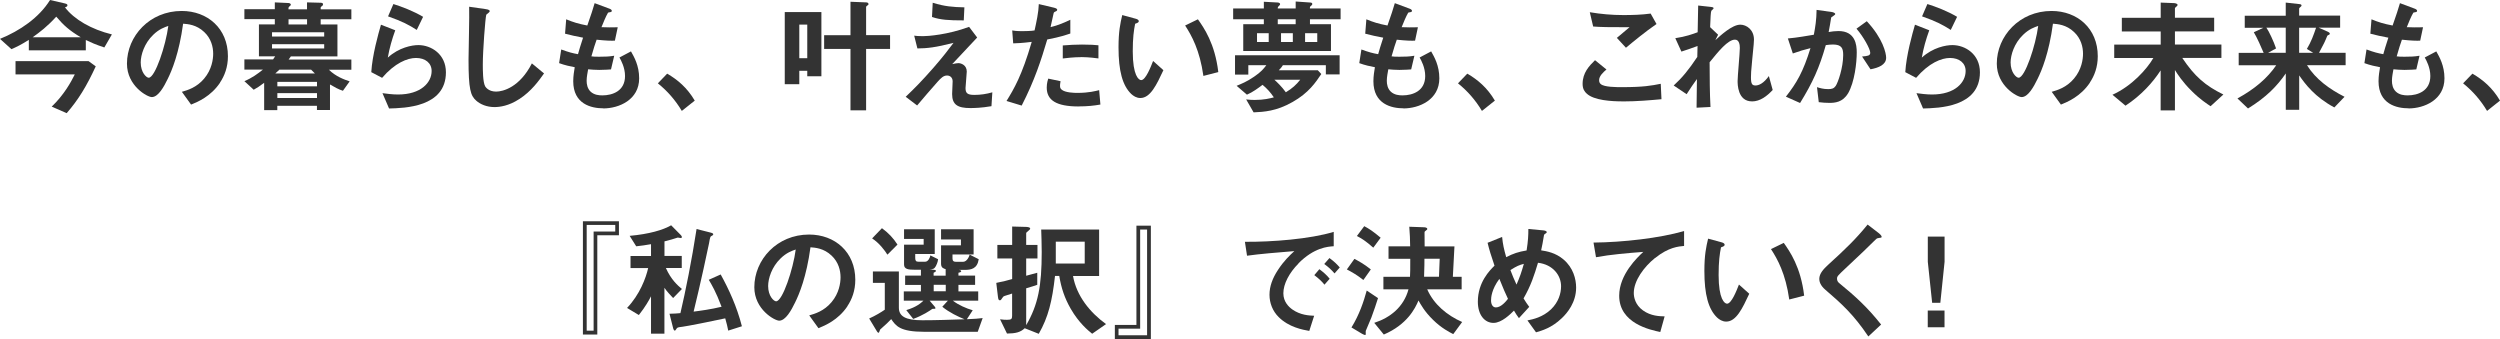 <?xml version="1.0" encoding="UTF-8"?>
<svg id="_レイヤー_2" data-name="レイヤー 2" xmlns="http://www.w3.org/2000/svg" width="483.05" height="65.5" viewBox="0 0 483.05 65.5">
  <defs>
    <style>
      .cls-1 {
        fill: #333;
      }
    </style>
  </defs>
  <g id="_レイヤー_1-2" data-name="レイヤー 1">
    <g>
      <path class="cls-1" d="M20.16,9.17c-1.75-.58-2.57-.96-3.58-1.44v1.99H5.57v-2.02c-1.54.98-2.38,1.37-3.36,1.8l-2.21-1.99C3.84,5.95,7.54,3.43,9.67,0l2.9.67c.1.02.46.1.46.34,0,.29-.31.36-.48.41,1.8,2.35,5.09,4.25,9.07,5.23l-1.46,2.52ZM12.89,21.87l-2.9-1.27c2.33-2.21,3.74-4.75,4.46-6.22H3v-2.57h14.11l1.39,1.01c-1.78,3.86-3.38,6.48-5.62,9.05ZM10.87,3.22c-1.73,1.9-3.12,2.95-4.56,3.98h9.29c-2.14-1.27-3.29-2.28-4.73-3.98Z"/>
      <path class="cls-1" d="M42.51,15.99c-1.8,2.66-4.3,3.7-5.59,4.22l-1.78-2.47c1.08-.31,2.86-.82,4.32-2.57,1.46-1.73,1.73-3.72,1.73-4.78,0-1.32-.38-2.93-1.73-4.2-1.51-1.44-3.19-1.54-4.08-1.61-.77,5.71-2.18,9.07-2.98,10.68-.72,1.49-1.82,3.5-3.07,3.5-.86,0-4.8-2.16-4.8-6.46,0-5.33,4.39-10.18,10.58-10.18,4.99,0,8.93,3.38,8.93,8.74,0,2.11-.65,3.79-1.54,5.11ZM29.59,6.74c-1.7,1.63-2.4,3.87-2.4,5.33,0,1.94,1.1,2.95,1.54,2.95,1.25,0,3.31-6.26,3.79-10.01-.7.24-1.78.6-2.93,1.73Z"/>
      <path class="cls-1" d="M63.53,13.46c1.37,1.34,3,1.92,4.03,2.26l-1.3,1.82c-.84-.26-1.61-.7-2.5-1.22v4.94h-2.52v-.82h-7.66v.84h-2.54v-5.28c-.86.65-1.34.96-2.02,1.34l-1.8-1.66c1.49-.62,2.57-1.42,3.58-2.23h-3.58v-1.97h5.54c.17-.22.26-.38.41-.6h-3.14v-6.17h3.07v-1.01h-5.88v-1.92h5.88V.46l2.54.12c.12,0,.55.02.55.34,0,.1-.1.17-.19.26-.26.19-.26.24-.26.62h3.58V.46l2.62.07c.22,0,.48.05.48.29,0,.12-.02.22-.24.38-.1.05-.22.17-.22.29v.31h5.93v1.92h-5.93v1.01h3.24v6.17h-9c-.14.19-.36.48-.43.6h12.12v1.97h-4.37ZM62.64,6.24h-10.08v.82h10.08v-.82ZM62.64,8.54h-10.08v.82h10.08v-.82ZM60.1,13.46h-6.12c-.22.22-.62.6-.79.74h7.66c-.26-.24-.5-.48-.74-.74ZM61.25,15.82h-7.66v.86h7.66v-.86ZM61.25,18h-7.66v.94h7.66v-.94ZM59.33,3.72h-3.58v1.01h3.58v-1.01Z"/>
      <path class="cls-1" d="M75.17,20.95l-1.27-2.95c.77.1,1.9.26,3,.26,4.46,0,6.5-2.33,6.5-4.54,0-1.54-1.22-2.52-3.02-2.52-1.66,0-4.08.96-6.55,3.84l-2.09-1.1c.19-3.26,1.34-7.34,1.87-9.17l2.76,1.08c-.62,1.7-1.13,3.48-1.44,5.28,2.16-1.97,4.68-2.42,5.9-2.42,2.52,0,5.33,1.78,5.33,5.26,0,6.77-8.02,6.91-10.99,6.99ZM80.52,5.78c-1.54-.98-2.69-1.61-5.54-2.62l1.03-2.38c1.61.5,3.89,1.37,5.74,2.47l-1.22,2.52Z"/>
      <path class="cls-1" d="M100.32,19.15c-2.02,1.32-3.77,1.54-4.78,1.54-1.51,0-2.74-.55-3.5-1.22-1.13-.98-1.51-2.21-1.51-7.97,0-1.46.19-8.59.12-10.2l3.19.46c.58.07.79.24.79.38,0,.19-.29.38-.67.7-.19.62-.67,6.96-.67,9.6,0,1.1,0,3.43.46,4.25.05.07.58,1.01,2.11,1.01,1.34,0,4.56-.84,6.91-5.45l2.35,1.94c-.98,1.37-2.42,3.43-4.8,4.97Z"/>
      <path class="cls-1" d="M116.57,20.93c-2.33,0-5.81-.82-5.81-5.23,0-1.01.17-1.99.29-2.71-.89-.17-1.9-.38-3.02-.79l.41-2.64c1.44.53,2.18.72,3.24.91.24-.84.46-1.63.98-3.19-1.49-.29-2.11-.41-3.48-.77l.22-2.78c1.34.55,2.3.86,4.08,1.2.72-2.09,1.08-3.1,1.42-4.32l2.76,1.03c.19.07.55.19.55.46,0,.29-.34.22-.72.34-.43.72-.94,1.99-1.27,2.81,1.2.05,1.75.05,3.14.02l-.55,2.59c-.82.02-1.56.02-3.53-.19-.29.82-.58,1.68-1.01,3.22.5.07.72.07,1.58.07,1.08,0,1.82-.02,2.83-.19l-.62,2.64c-.36.02-1.1.1-2.28.1-.91,0-1.49-.07-2.14-.12-.1.6-.29,1.46-.29,2.21,0,.67.14,1.51.77,2.11.7.65,1.63.72,2.26.72,1.97,0,4.39-.84,4.39-3.74,0-1.63-.77-3.05-1.08-3.58l2.23-1.18c.6,1.06,1.58,2.74,1.58,5.21,0,4.15-3.91,5.81-6.94,5.81Z"/>
      <path class="cls-1" d="M128.91,14.23c2.02,1.18,3.84,2.69,5.33,5.21l-2.5,1.99c-1.25-2.09-2.76-3.82-4.63-5.33l1.8-1.87Z"/>
      <path class="cls-1" d="M155.98,14.74v-1.06h-1.54v2.59h-2.81V2.33h7.08v12.41h-2.74ZM155.98,4.75h-1.54v6.5h1.54v-6.5ZM167.35,9.46v11.86h-3.02v-11.86h-5.09v-2.66h5.09V.34l3.02.12c.19,0,.46.07.46.31,0,.05,0,.12-.05.17-.07.05-.41.29-.41.38v5.47h4.63v2.66h-4.63Z"/>
      <path class="cls-1" d="M191.55,20.52c-1.94.34-3.46.36-4.08.36-2.45,0-3.5-.67-3.5-2.71,0-.38.1-2.09.1-2.45,0-.74-.5-1.13-1.08-1.13-.7,0-1.18.5-1.8,1.18-1.27,1.42-2.93,3.36-3.98,4.61l-2.21-1.68c1.78-1.7,3.07-3,5.33-5.57,1.94-2.23,2.83-3.41,3.91-4.85-3.55.91-5.11,1.06-6.98,1.08l-.62-2.47c.29.05.84.1,1.7.1.94,0,4.75-.26,8.91-1.8l1.56,2.06c-2.14,2.28-2.4,2.57-4.82,5.14.58-.12.91-.19,1.2-.19.48,0,1.61.36,1.61,1.63,0,.5-.24,2.74-.24,3.19,0,.96.34,1.32,1.7,1.32,1.18,0,2.35-.17,3.48-.5l-.17,2.69ZM186.22,3.94c-3,0-4.42-.1-6.14-.65l.14-2.76c2.3.72,3.89.84,6.12.89l-.12,2.52Z"/>
      <path class="cls-1" d="M202.35,7.63c-1.18,3.98-2.42,7.85-4.94,12.77l-2.93-.89c1.44-2.33,2.98-4.92,4.87-11.42-1.92.24-2.74.26-3.58.29l-.19-2.5c.26.05.77.14,1.94.14.34,0,1.85-.02,2.38-.14.36-1.63.77-3.48.82-5.09l2.95.7s.6.12.6.38c0,.17-.07.24-.29.34-.31.14-.36.17-.41.41-.22,1.08-.41,1.94-.58,2.62,1.42-.31,2.86-.96,3.82-1.42v2.66c-.82.26-1.82.65-4.46,1.15ZM208.42,20.57c-4.32,0-6.17-1.2-6.17-3.65,0-.12,0-.89.29-1.73l2.38.5c-.1.46-.1.84-.1.89,0,.31.05.5.29.72.67.62,2.5.65,3.05.65,2.23,0,3.53-.36,4.22-.53l.24,2.78c-1.22.22-2.52.36-4.2.36ZM208.95,11.04c-1.54,0-3.02.19-3.6.26v-2.52c1.25-.1,2.45-.17,3.72-.17,1.68,0,2.45.07,3.17.14v2.54c-1.8-.24-2.93-.26-3.29-.26Z"/>
      <path class="cls-1" d="M220.35,18.94c-.77,0-1.37-.41-1.78-.79-1.68-1.63-2.45-4.44-2.45-9,0-3.07.34-4.63.72-6.24l2.64.72c.17.05.55.17.55.46,0,.26-.29.36-.7.5-.26,1.32-.46,2.71-.46,5.35,0,4.68,1.15,5.54,1.63,5.54.86,0,1.85-2.54,2.3-3.7l1.99,1.78c-1.32,2.83-2.52,5.38-4.46,5.38ZM232.52,14.67c-.7-4.99-2.28-7.82-3.53-9.74l2.47-1.2c1.15,1.63,3.29,4.66,3.94,10.2l-2.88.74Z"/>
      <path class="cls-1" d="M253.11,3.72v.96h4.06v5.18h-16.95v-5.18h3.98v-.96h-5.93V1.63h5.93V.34l2.59.14c.1,0,.55.02.55.34,0,.12-.14.24-.19.29-.26.24-.26.31-.26.53h3.46V.29l2.71.19c.24.02.5.02.5.29,0,.1-.02.19-.24.36-.22.17-.22.19-.22.5h5.93v2.09h-5.93ZM256.18,14.38v-1.78h-8.3c-.17.29-.36.53-.79.98h7.54l.67.72c-1.08,1.61-2.42,3.65-5.57,5.42-3.12,1.78-5.54,1.9-7.51,1.99l-1.44-2.5c.65.07,1.06.1,1.63.1,1.82,0,2.93-.29,3.72-.5-.62-.94-1.32-1.7-2.18-2.42-.82.62-1.92,1.44-3.02,1.9l-1.99-1.71c.86-.36,1.94-.77,3.36-1.75,1.39-.94,1.85-1.54,2.38-2.23h-3.48v1.82h-2.57v-3.74h20.21v3.7h-2.64ZM245.14,6.41h-2.26v1.7h2.26v-1.7ZM246.24,15.41c.48.43,1.44,1.34,2.21,2.42,1.27-.77,1.99-1.44,2.78-2.42h-4.99ZM250.35,3.72h-3.46v.96h3.46v-.96ZM249.8,6.41h-2.28v1.7h2.28v-1.7ZM254.52,6.41h-2.35v1.7h2.35v-1.7Z"/>
      <path class="cls-1" d="M271.18,20.93c-2.33,0-5.81-.82-5.81-5.23,0-1.01.17-1.99.29-2.71-.89-.17-1.9-.38-3.02-.79l.41-2.64c1.44.53,2.18.72,3.24.91.24-.84.46-1.63.98-3.19-1.49-.29-2.11-.41-3.48-.77l.22-2.78c1.34.55,2.3.86,4.08,1.2.72-2.09,1.08-3.1,1.42-4.32l2.76,1.03c.19.07.55.19.55.46,0,.29-.34.22-.72.34-.43.72-.94,1.99-1.27,2.81,1.2.05,1.75.05,3.14.02l-.55,2.59c-.82.02-1.56.02-3.53-.19-.29.82-.58,1.68-1.01,3.22.5.07.72.07,1.58.07,1.08,0,1.82-.02,2.83-.19l-.62,2.64c-.36.02-1.1.1-2.28.1-.91,0-1.49-.07-2.14-.12-.1.6-.29,1.46-.29,2.21,0,.67.14,1.51.77,2.11.7.65,1.63.72,2.26.72,1.97,0,4.39-.84,4.39-3.74,0-1.63-.77-3.05-1.08-3.58l2.23-1.18c.6,1.06,1.58,2.74,1.58,5.21,0,4.15-3.91,5.81-6.94,5.81Z"/>
      <path class="cls-1" d="M283.51,14.23c2.02,1.18,3.84,2.69,5.33,5.21l-2.5,1.99c-1.25-2.09-2.76-3.82-4.63-5.33l1.8-1.87Z"/>
      <path class="cls-1" d="M313.54,19.59c-2.14,0-5.57-.19-6.96-1.51-.38-.34-.79-.86-.79-1.87,0-2.14,1.27-3.48,2.4-4.58l2.21,1.8c-.6.5-1.42,1.25-1.42,2.06,0,.46.19.65.34.77.67.58,3.02.58,4.08.58,4.13,0,5.69-.29,7.49-.65l.14,2.98c-2.11.19-4.7.43-7.49.43ZM314.16,9.22l-1.75-1.9,2.45-2.06c-3.98,0-5.62-.02-7.03-.14l-.65-2.76c2.14.36,4.3.55,6.48.55,1.75,0,3.53-.05,5.28-.29l1.13,2.02c-2.11,1.44-4.58,3.48-5.9,4.58Z"/>
      <path class="cls-1" d="M338.52,19.59c-2.78,0-2.78-3.34-2.78-3.94,0-.91.43-5.38.43-6.38,0-.62-.12-1.61-.94-1.61-1.37,0-3.22,2.3-4.9,4.37.02,3.34.02,5.83.17,8.64l-2.69.14.07-5.54c-.74,1.03-1.15,1.61-1.99,2.93l-2.5-1.68c1.63-1.49,2.88-3,4.56-5.52l.05-2.11c-1.27.46-1.92.7-3.12,1.08l-1.18-2.59c1.97-.29,3.46-.82,4.32-1.15l.1-5.16,2.38.26c.38.05.6.07.6.29,0,.07-.36.38-.43.46-.12.19-.17,1.34-.24,3.17l1.54,1.46-.53,1.06c.94-.86,3.22-3,4.82-3,1.2,0,2.64.98,2.64,2.88,0,.43-.02.7-.34,3.91-.22,2.11-.24,2.9-.24,3.38,0,1.32.24,1.58.89,1.58s1.58-.43,2.57-1.82l.74,2.69c-1.1,1.18-2.42,2.21-4.01,2.21Z"/>
      <path class="cls-1" d="M357.08,18.03c-1.03,1.75-2.57,1.85-3.6,1.85-.65,0-1.39-.05-2.06-.14l-.34-2.9c.53.17,1.22.38,2.16.38.72,0,1.1-.12,1.44-.6.46-.65,1.46-3.55,1.46-5.98,0-1.27-.26-2.04-1.99-2.04-.43,0-.91.05-1.37.12-1.25,4.39-2.52,7.2-4.97,11.18l-2.74-1.22c2.11-2.69,3.34-4.82,4.75-9.38-1.18.29-2.16.58-3.41,1.03l-.96-2.9c1.75-.14,3.96-.55,5.02-.72.29-1.54.5-2.81.53-4.8l2.93.41c.19.02.67.17.67.38,0,.1-.05.17-.31.34-.43.26-.48.29-.5.53-.12.86-.29,1.7-.46,2.62.53-.1,1.25-.19,1.9-.19,3.26,0,3.53,2.66,3.53,4.13,0,1.99-.41,5.71-1.68,7.92ZM361.42,13.39l-1.63-2.47c1.03-.1,1.58-.14,1.58-.72,0-.74-1.34-3.14-2.66-4.66l1.99-1.44c3.14,3.36,3.74,6.19,3.74,7.06,0,1.37-1.49,1.94-3.02,2.23Z"/>
      <path class="cls-1" d="M371.57,20.95l-1.27-2.95c.77.1,1.9.26,3,.26,4.46,0,6.5-2.33,6.5-4.54,0-1.54-1.22-2.52-3.02-2.52-1.66,0-4.08.96-6.55,3.84l-2.09-1.1c.19-3.26,1.34-7.34,1.87-9.17l2.76,1.08c-.62,1.7-1.13,3.48-1.44,5.28,2.16-1.97,4.68-2.42,5.9-2.42,2.52,0,5.33,1.78,5.33,5.26,0,6.77-8.02,6.91-10.99,6.99ZM376.92,5.78c-1.54-.98-2.69-1.61-5.54-2.62l1.03-2.38c1.61.5,3.89,1.37,5.74,2.47l-1.22,2.52Z"/>
      <path class="cls-1" d="M403.8,15.99c-1.8,2.66-4.3,3.7-5.59,4.22l-1.78-2.47c1.08-.31,2.86-.82,4.32-2.57,1.46-1.73,1.73-3.72,1.73-4.78,0-1.32-.38-2.93-1.73-4.2-1.51-1.44-3.19-1.54-4.08-1.61-.77,5.71-2.18,9.07-2.98,10.68-.72,1.49-1.82,3.5-3.07,3.5-.86,0-4.8-2.16-4.8-6.46,0-5.33,4.39-10.18,10.58-10.18,4.99,0,8.93,3.38,8.93,8.74,0,2.11-.65,3.79-1.54,5.11ZM390.89,6.74c-1.7,1.63-2.4,3.87-2.4,5.33,0,1.94,1.1,2.95,1.54,2.95,1.25,0,3.31-6.26,3.79-10.01-.7.24-1.78.6-2.93,1.73Z"/>
      <path class="cls-1" d="M427.13,20.52c-.65-.43-2.04-1.32-3.65-2.93-1.8-1.78-2.74-3.26-3.24-4.06v7.8h-2.76v-7.73c-1.49,2.3-3.72,4.8-6.79,6.82l-2.52-2.11c3.74-1.68,6.67-4.97,7.9-7.1h-7.56v-2.59h8.98v-2.54h-7.51v-2.64h7.51V.5l2.54.1c.17,0,.72.07.72.36,0,.12-.14.24-.22.31-.22.19-.29.24-.29.36v1.8h7.58v2.64h-7.58v2.54h8.98v2.59h-7.56c2.38,3.55,4.44,5.35,7.94,7.06l-2.47,2.26Z"/>
      <path class="cls-1" d="M445.76,12.6c1.7,2.74,4.37,4.63,7.25,6.1l-1.97,2.06c-3.77-2.02-5.62-4.51-6.79-6.19v6.65h-2.59v-7.03c-1.7,2.45-3.72,4.56-7.3,6.77l-2.04-1.94c3.31-1.8,5.81-3.94,7.49-6.41h-7.25v-2.4h4.82c-.43-1.03-1.3-3-1.9-3.98l1.85-.86h-3.6v-2.33h7.92V.5l2.62.29c.26.02.43.1.43.26,0,.12-.1.22-.22.31-.17.14-.24.22-.24.29v1.37h7.92v2.33h-4.15l1.75.77c.12.05.41.19.41.41,0,.07-.07.14-.17.19-.26.12-.29.12-.34.24-.43,1.06-.65,1.54-1.58,3.24h5.14v2.4h-7.46ZM441.65,5.35h-3.74c.48.65,1.44,2.71,1.87,4.01l-1.54.84h3.41v-4.85ZM444.24,5.35v4.85h2.71l-1.22-.74c.84-1.39,1.3-2.69,1.78-4.1h-3.26Z"/>
      <path class="cls-1" d="M465.39,20.93c-2.33,0-5.81-.82-5.81-5.23,0-1.01.17-1.99.29-2.71-.89-.17-1.9-.38-3.02-.79l.41-2.64c1.44.53,2.18.72,3.24.91.24-.84.46-1.63.98-3.19-1.49-.29-2.11-.41-3.48-.77l.22-2.78c1.34.55,2.3.86,4.08,1.2.72-2.09,1.08-3.1,1.42-4.32l2.76,1.03c.19.07.55.19.55.46,0,.29-.34.22-.72.34-.43.72-.94,1.99-1.27,2.81,1.2.05,1.75.05,3.14.02l-.55,2.59c-.82.02-1.56.02-3.53-.19-.29.82-.58,1.68-1.01,3.22.5.07.72.07,1.58.07,1.08,0,1.82-.02,2.83-.19l-.62,2.64c-.36.02-1.1.1-2.28.1-.91,0-1.49-.07-2.14-.12-.1.6-.29,1.46-.29,2.21,0,.67.14,1.51.77,2.11.7.65,1.63.72,2.26.72,1.97,0,4.39-.84,4.39-3.74,0-1.63-.77-3.05-1.08-3.58l2.23-1.18c.6,1.06,1.58,2.74,1.58,5.21,0,4.15-3.91,5.81-6.94,5.81Z"/>
      <path class="cls-1" d="M477.72,14.23c2.02,1.18,3.84,2.69,5.33,5.21l-2.5,1.99c-1.25-2.09-2.76-3.82-4.63-5.33l1.8-1.87Z"/>
      <path class="cls-1" d="M119.59,45.46h-4.18v19.18h-2.78v-21.89h6.96v2.71ZM118.88,43.46h-5.52v20.43h1.34v-19.15h4.18v-1.27Z"/>
      <path class="cls-1" d="M130.06,57.58c-.26-.29-1.18-1.2-1.68-1.97v8.86h-2.59v-7.22c-.36.7-1.06,1.99-2.35,3.62l-2.28-1.37c2.45-2.57,3.65-5.79,4.08-7.71h-3.41v-2.33h3.96v-2.28c-1.15.19-1.7.29-2.86.41l-1.27-2.02c3.77-.34,6.46-1.13,8.02-2.04l1.85,1.87c.07.07.22.26.22.38,0,.1-.05.22-.17.22-.07,0-.5-.1-.62-.1-.62.22-1.78.55-2.57.74v2.81h3.34v2.33h-3.07c1.01,2.28,2.3,3.38,3.1,4.06l-1.68,1.73ZM140.71,63.89c-.14-.74-.29-1.34-.58-2.38-2.16.48-7.49,1.54-8.3,1.63-.86.1-.98.12-1.15.43-.14.24-.22.31-.29.31-.19,0-.31-.36-.36-.6l-.67-2.66c.74,0,1.66-.07,2.11-.12.98-4.15,2.21-10.32,3.12-16.25l2.64.67c.41.1.58.19.58.34,0,.17-.12.22-.26.29-.29.14-.34.17-.55,1.46-.05.36-1.78,8.38-2.98,13.2,1.13-.14,3.48-.46,5.4-.94-1.1-2.93-1.92-4.27-2.47-5.21l2.3-1.03c1.58,2.86,3.12,6.19,4.1,10.01l-2.64.84Z"/>
      <path class="cls-1" d="M163.73,59.19c-1.8,2.66-4.3,3.7-5.59,4.22l-1.78-2.47c1.08-.31,2.86-.82,4.32-2.57,1.46-1.73,1.73-3.72,1.73-4.78,0-1.32-.38-2.93-1.73-4.2-1.51-1.44-3.19-1.54-4.08-1.61-.77,5.71-2.18,9.07-2.98,10.68-.72,1.49-1.82,3.5-3.07,3.5-.86,0-4.8-2.16-4.8-6.46,0-5.33,4.39-10.18,10.58-10.18,4.99,0,8.93,3.38,8.93,8.74,0,2.11-.65,3.79-1.54,5.11ZM150.82,49.94c-1.7,1.63-2.4,3.87-2.4,5.33,0,1.94,1.1,2.95,1.54,2.95,1.25,0,3.31-6.26,3.79-10.01-.7.24-1.78.6-2.93,1.73Z"/>
      <path class="cls-1" d="M188.93,64.11h-10.32c-4.73,0-5.5-1.13-6.41-2.45-.31.31-.36.36-.84.84-.19.19-1.22,1.08-1.3,1.18-.05.07-.19.62-.29.62-.17,0-.29-.22-.34-.29l-1.49-2.47c1.2-.53,2.38-1.25,3.02-1.7v-5.18h-2.3v-2.21h5.02v7.01c0,1.66,1.3,2.42,4.51,2.42,2.74,0,5.45-.1,8.18-.19-1.2-.48-3-1.34-4.3-2.42l1.08-1.18h-3.53l.96,1.13c.05.07.17.22.17.29,0,.17-.07.17-.6.17-.46.34-1.9,1.3-3.7,1.94l-1.34-1.7c2.04-.62,2.83-1.37,3.31-1.82h-3.79v-1.8h3.31v-1.25h-3.05v-1.8h3.05v-1.13h-1.15c-1.3,0-2.11-.1-2.11-1.01v-3.84h3.79v-1.1h-3.79v-1.87h5.93v4.78h-3.77v.77c0,.5.14.72.6.72h1.32c.55,0,.91-.7,1.01-1.22l1.49.74c-.07.65-.36,1.18-.43,1.32-.29.53-.53.62-1.2.65l.79.07c.29.02.43.1.43.22,0,.14-.29.26-.46.36v.55h2.33v-1.25c-.14-.05-.36-.1-.55-.24-.19-.14-.34-.38-.34-.77v-3.6h3.84v-1.13h-3.84v-1.97h6.29v4.87h-4.08v.77c0,.48.22.65.7.65h1.32c.79,0,1.2-1.03,1.3-1.39l1.75.89c-.29,1.85-1.46,2.06-2.74,2.06h-1.08c.14.02.43.07.43.26s-.36.26-.53.29v.55h3.22v1.8h-3.22v1.25h3.82v1.8h-4.9c1.06.82,2.62,1.51,3.84,1.85l-1.13,1.73c1.61-.07,2.06-.1,3.05-.22l-.96,2.67ZM171.46,49.2c-.53-.84-1.54-2.21-2.95-3.14l1.9-1.97c1.22.89,2.21,1.92,3,3.17l-1.94,1.94ZM182.74,55.03h-2.33v1.25h2.33v-1.25Z"/>
      <path class="cls-1" d="M211.01,64.47c-.77-.62-2.54-2.06-4.13-4.82-1.18-2.06-1.82-3.98-2.21-6.34h-.82c-.55,4.9-1.3,7.97-3.14,11.19l-2.71-1.08c-.84.79-1.75,1.01-3.43,1.03l-1.34-2.76c.65.1.98.1,1.37.1.79,0,.96-.14.96-.77v-4.3c-.48.14-1.15.38-1.44.46-.24.1-.26.1-.38.29-.34.5-.36.55-.55.55s-.31-.07-.38-.77l-.31-2.59c1.58-.34,1.97-.41,3.07-.74v-3.98h-2.86v-2.62h2.86v-3.55l2.62.07c.26,0,.86.05.86.31,0,.12-.07.24-.36.46-.31.24-.41.34-.41.48v2.23h2.18v2.62h-2.18v3.34c1.3-.34,1.7-.46,2.14-.58v2.33c-.6.22-1.15.38-2.14.67v7.13c2.3-3.96,3-7.54,3-14.14,0-1.46-.07-3.6-.1-4.34h11.19v8.98h-5.04c.67,3.84,3.29,7.06,6.38,9.29l-2.69,1.87ZM209.59,46.7h-5.59v4.22h5.59v-4.22Z"/>
      <path class="cls-1" d="M215.4,62.79h4.18v-19.18h2.79v21.89h-6.96v-2.71ZM216.12,64.78h5.52v-20.43h-1.34v19.15h-4.18v1.27Z"/>
      <path class="cls-1" d="M250.9,50.91c-1.78,1.78-2.93,3.94-2.93,5.76,0,1.66,1.06,2.64,1.73,3.12,1.56,1.1,3.24,1.18,4.22,1.22l-.94,2.93c-1.27-.22-3.96-.72-5.91-2.67-1.15-1.13-1.78-2.69-1.78-4.32s.6-3.22,1.63-4.78c1.13-1.75,2.33-2.88,3.17-3.65-3.22.26-6.74.55-9.14.89l-.41-2.69c5.18.05,12.62-.53,17.16-1.92v2.78c-1.13.07-3.77.24-6.82,3.31ZM255.92,55.01c-.53-.65-1.03-1.13-1.97-1.85l.98-1.15c.79.6,1.39,1.1,1.99,1.85l-1.01,1.15ZM257.86,52.83c-.62-.72-1.2-1.25-1.99-1.82l1.01-1.15c1.01.74,1.49,1.25,1.99,1.82l-1.01,1.15Z"/>
      <path class="cls-1" d="M263.43,54.1c-1.18-.94-2.23-1.54-3.19-2.04l1.46-2.04c.65.34,1.87.98,3.17,2.04l-1.44,2.04ZM264.99,61.32c-.17.43-1.08,2.54-1.1,2.62-.02.1,0,.5,0,.6,0,.17-.05.19-.12.19-.17,0-.55-.22-.6-.24l-2.04-1.22c1.54-2.5,2.35-4.97,2.95-7.13l2.18,1.46c-.38,1.22-.74,2.28-1.27,3.72ZM265.35,47.86c-1.42-1.27-2.26-1.78-3.17-2.26l1.42-1.9c.91.48,1.66.96,3.17,2.23l-1.42,1.92ZM280.8,64.56c-.7-.36-2.28-1.15-3.91-2.76-1.66-1.61-2.42-3.05-2.81-3.74-.65,1.56-2.21,4.66-6.7,6.58l-1.85-2.26c3.07-.98,5.71-3.07,6.62-6.48h-4.85v-2.42h5.14c.05-1.01.05-1.27.05-3.48h-4.2v-2.4h4.18c-.02-1.39-.05-2.33-.17-3.79l2.78.1c.26,0,.7.05.7.34,0,.1-.1.17-.17.22-.31.24-.36.26-.36.48,0,.36.02,2.23.02,2.66h5.76l-.31,5.88h1.7v2.42h-6.65c1.27,2.9,3.82,5.02,6.75,6.31l-1.73,2.35ZM275.23,49.99c0,.98,0,1.22-.07,3.48h2.88l.14-3.48h-2.95Z"/>
      <path class="cls-1" d="M301.78,61.47c-1.97,1.9-3.89,2.42-4.99,2.74l-1.66-2.3c1.08-.22,2.93-.6,4.56-2.14,1.42-1.37,1.94-3.05,1.94-4.46,0-2.09-1.56-4.2-4.46-4.54-.72,2.42-1.39,4.46-2.79,6.89.46.74.7,1.1,1.1,1.63l-1.99,2.18c-.36-.48-.6-.84-.96-1.46-.7.7-2.38,2.38-3.96,2.38-1.68,0-3.02-1.51-3.02-4.1,0-3.77,2.3-6.05,3.22-6.96-.67-1.94-1.03-3.14-1.34-4.42l2.81-1.13c.14,1.44.36,2.4.79,3.91,1.39-.72,2.35-1.03,3.94-1.3.29-1.87.34-2.86.34-4.15l2.78.26c.22.02.77.07.77.36,0,.12-.1.17-.34.34-.07.05-.19.14-.19.24-.29,1.68-.31,1.85-.55,2.93,1.06.17,2.76.43,4.34,1.78,1.85,1.58,2.42,3.74,2.42,5.42,0,2.86-1.7,4.9-2.76,5.9ZM289.71,53.88c-1.51,2.04-1.61,3.6-1.61,4.18,0,.7.29,1.34.94,1.34,1.01,0,1.99-1.22,2.33-1.66-.5-1.08-.89-1.92-1.66-3.86ZM291.84,52.18c.34.91.7,1.78,1.18,2.81.65-1.46.98-2.47,1.42-4.01-.86.22-1.39.43-2.59,1.2Z"/>
      <path class="cls-1" d="M319.78,49.85c-2.11,1.7-4.1,4.37-4.1,6.77,0,.82.29,2.3,1.78,3.36,1.51,1.08,3.17,1.13,4.18,1.15l-.84,3.02c-1.94-.41-7.94-1.66-7.94-7.01,0-4.1,3.53-7.42,4.66-8.47-3.05.24-6.29.5-9.14,1.03l-.48-2.83c5.64-.05,12.82-.86,17.5-2.23v2.88c-1.03.1-2.98.22-5.59,2.33Z"/>
      <path class="cls-1" d="M333.55,62.14c-.77,0-1.37-.41-1.78-.79-1.68-1.63-2.45-4.44-2.45-9,0-3.07.34-4.63.72-6.24l2.64.72c.17.05.55.17.55.46,0,.26-.29.36-.7.5-.26,1.32-.46,2.71-.46,5.35,0,4.68,1.15,5.54,1.63,5.54.86,0,1.85-2.54,2.3-3.7l1.99,1.78c-1.32,2.83-2.52,5.38-4.46,5.38ZM345.72,57.87c-.7-4.99-2.28-7.82-3.53-9.74l2.47-1.2c1.15,1.63,3.29,4.66,3.94,10.2l-2.88.74Z"/>
      <path class="cls-1" d="M362.93,46.01c-.29.02-.36.1-.98.72-.5.53-2.83,2.76-5.3,5.06-1.58,1.49-1.7,1.61-1.7,2.06,0,.36.14.62.41.84,3.1,2.54,5.42,4.63,8.11,8.02l-2.47,2.3c-2.83-4.22-5.18-6.34-8.28-9-1.03-.86-1.2-1.68-1.2-2.11,0-1.06.86-1.94,1.66-2.69,3.41-3.1,5.38-4.99,7.68-7.82l2.21,1.7s.5.41.5.65c0,.19-.07.19-.62.26Z"/>
      <path class="cls-1" d="M374.91,58.51h-1.58l-.84-7.92v-4.87h3.24v4.87l-.82,7.92ZM372.48,63.24v-3.24h3.24v3.24h-3.24Z"/>
    </g>
  </g>
</svg>